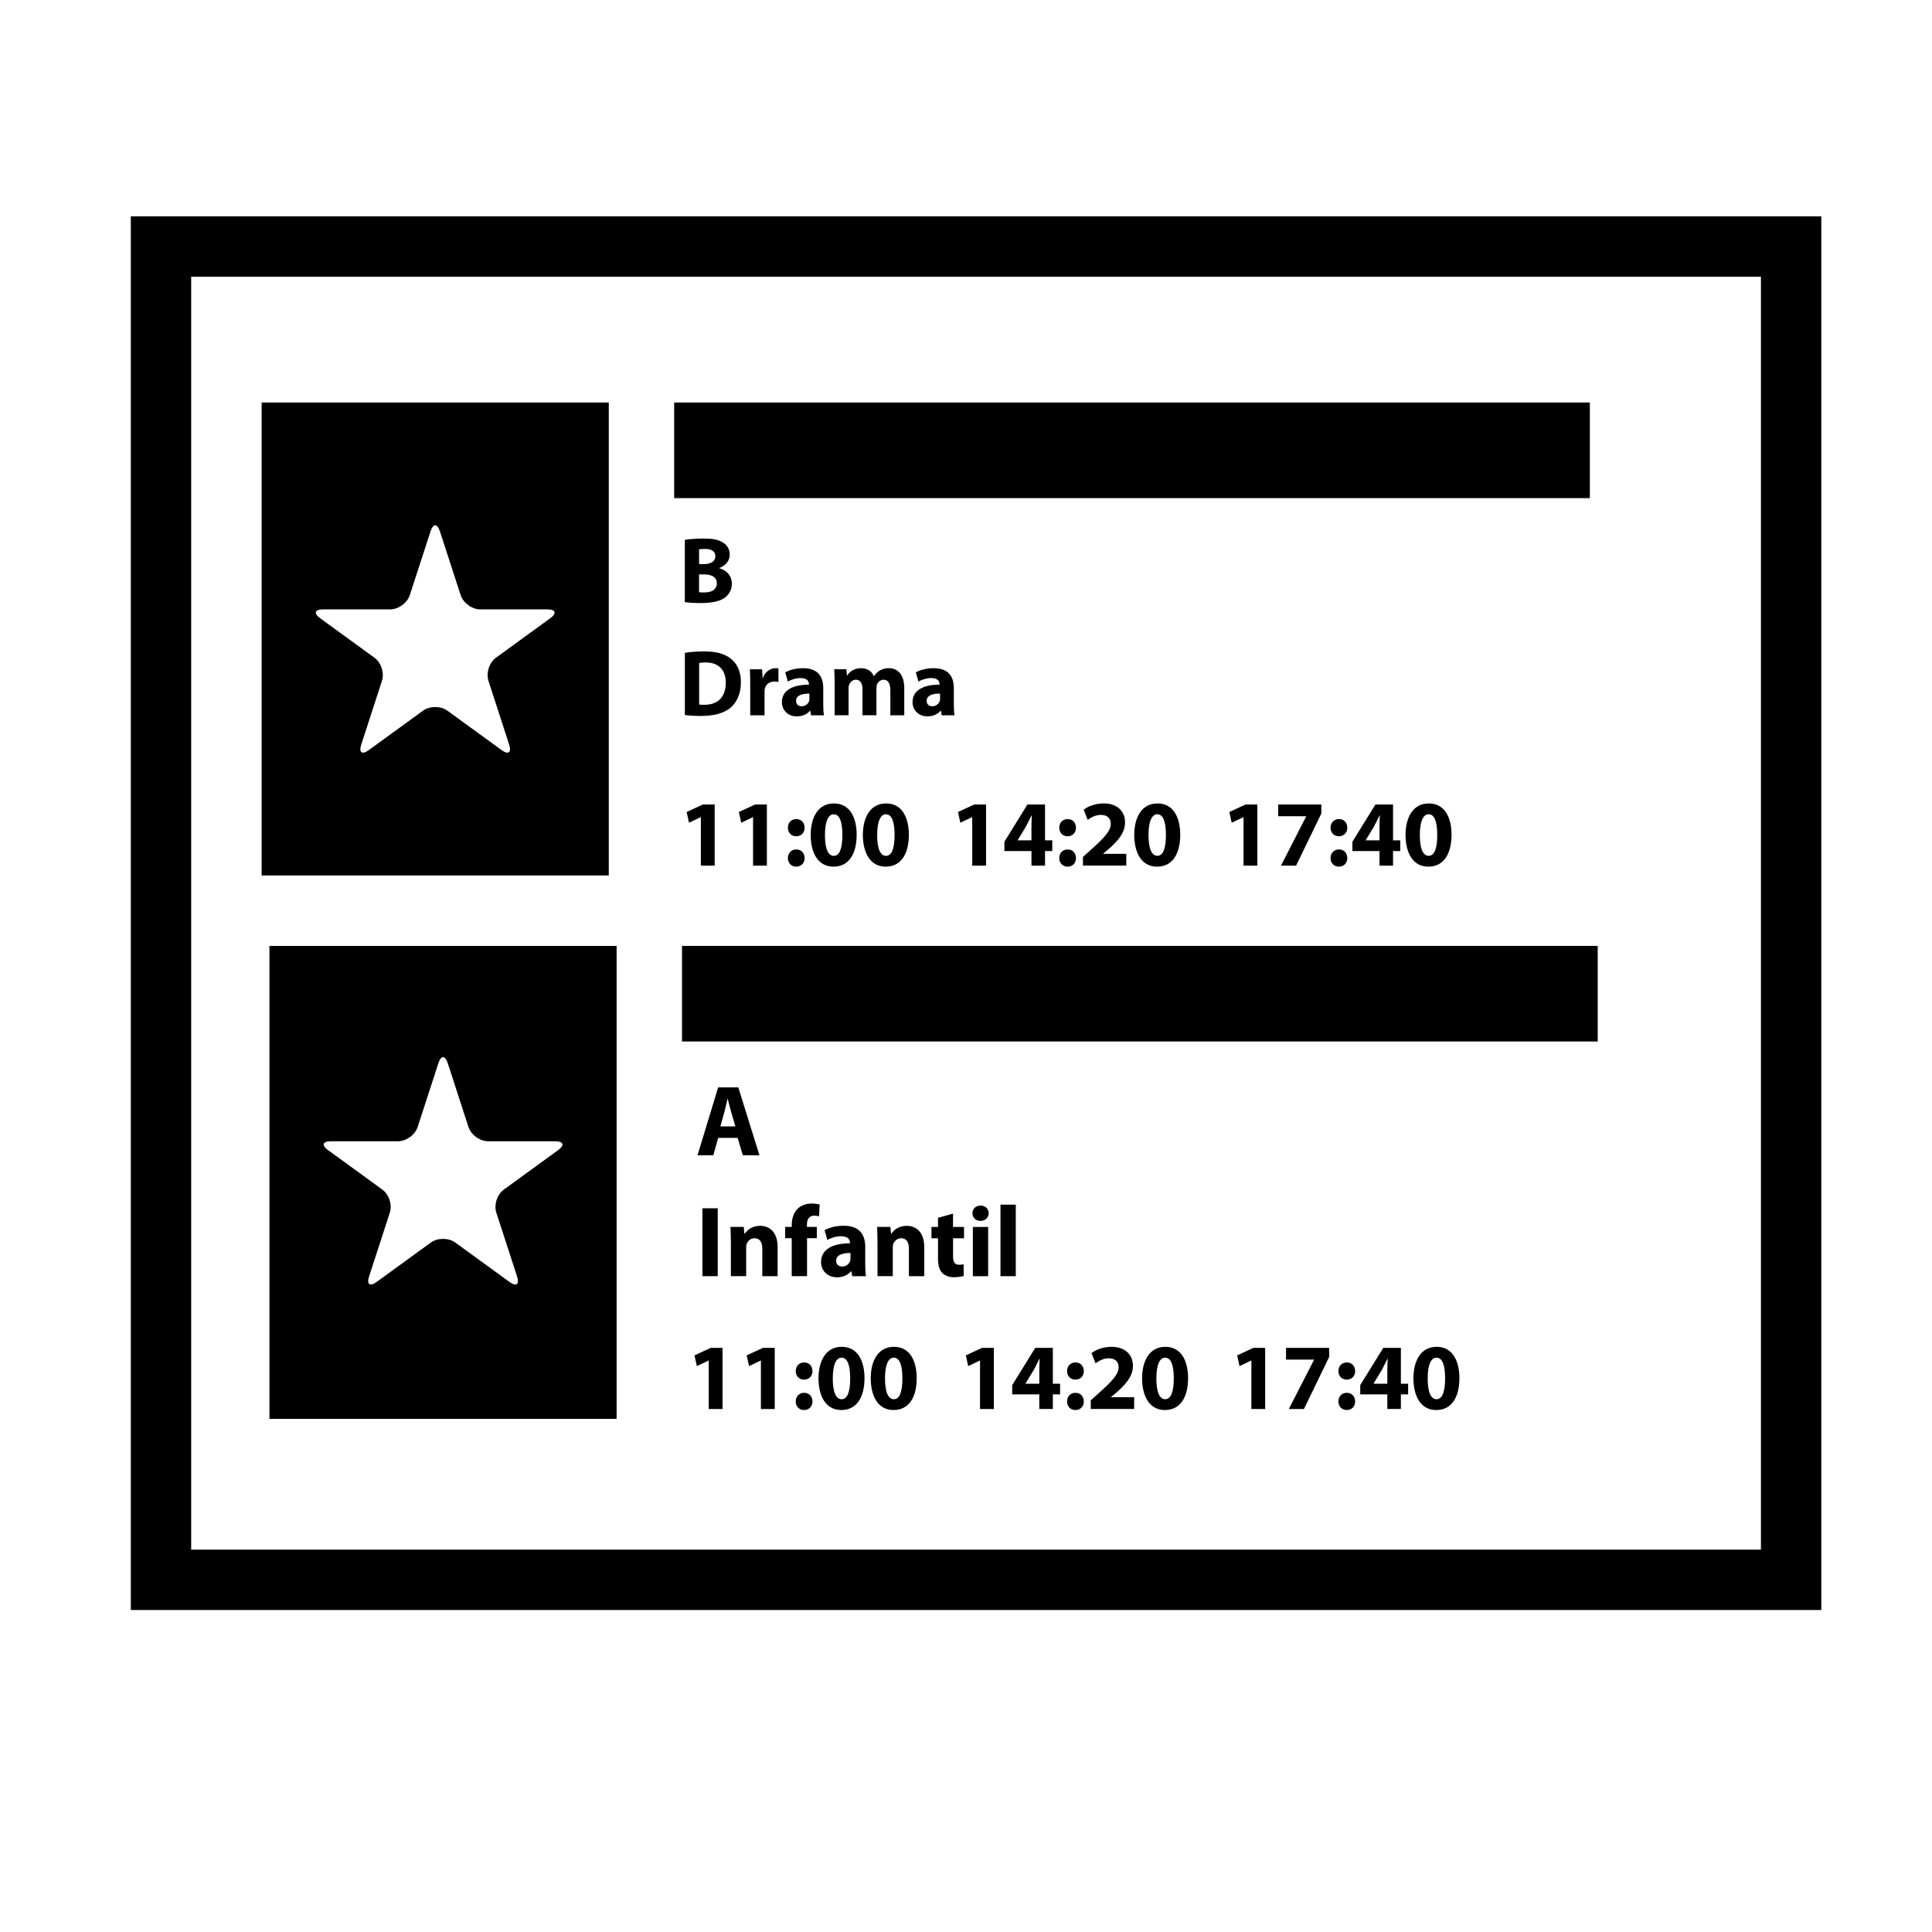 <?xml version="1.0" encoding="iso-8859-1"?>
<!-- Generator: Adobe Illustrator 17.0.0, SVG Export Plug-In . SVG Version: 6.00 Build 0)  -->
<!DOCTYPE svg PUBLIC "-//W3C//DTD SVG 1.1//EN" "http://www.w3.org/Graphics/SVG/1.1/DTD/svg11.dtd">
<svg version="1.1" id="Capa_1" xmlns="http://www.w3.org/2000/svg" xmlns:xlink="http://www.w3.org/1999/xlink" x="0px" y="0px"
	 width="64px" height="64px" viewBox="0 0 64 64" style="enable-background:new 0 0 64 64;" xml:space="preserve">
<g>
	<rect x="22.333" y="13.334" width="30.333" height="3.167"/>
	<path d="M24.173,18.372c0-0.192-0.102-0.336-0.249-0.414c-0.156-0.091-0.333-0.118-0.624-0.118c-0.24,0-0.489,0.021-0.614,0.043
		v2.063c0.106,0.016,0.281,0.031,0.514,0.031c0.418,0,0.673-0.069,0.826-0.19c0.131-0.106,0.218-0.255,0.218-0.449
		c0-0.268-0.178-0.451-0.418-0.514v-0.007C24.065,18.727,24.173,18.556,24.173,18.372z M23.158,18.198
		c0.037-0.007,0.096-0.014,0.202-0.014c0.215,0,0.337,0.085,0.337,0.244c0,0.155-0.131,0.259-0.383,0.259h-0.156V18.198z
		 M23.341,19.625c-0.081,0-0.137,0-0.184-0.006v-0.592h0.162c0.237,0,0.427,0.083,0.427,0.292
		C23.747,19.541,23.557,19.625,23.341,19.625z"/>
	<path d="M24.544,22.596c0-0.371-0.137-0.63-0.355-0.792c-0.199-0.149-0.461-0.225-0.863-0.225c-0.237,0-0.465,0.019-0.639,0.047
		v2.06c0.115,0.016,0.293,0.031,0.539,0.031c0.411,0,0.751-0.088,0.972-0.271C24.398,23.274,24.544,22.997,24.544,22.596z
		 M23.326,23.347c-0.057,0-0.125,0-0.166-0.01v-1.374c0.041-0.009,0.112-0.019,0.215-0.019c0.412,0,0.667,0.231,0.667,0.667
		C24.042,23.112,23.759,23.35,23.326,23.347z"/>
	<path d="M25.66,22.577c0.053,0,0.09,0.006,0.127,0.012v-0.445c-0.034-0.006-0.056-0.009-0.1-0.009
		c-0.149,0-0.333,0.093-0.411,0.317h-0.012l-0.019-0.281h-0.405c0.009,0.132,0.012,0.278,0.012,0.503v1.022h0.474v-0.773
		c0-0.036,0.003-0.074,0.009-0.105C25.367,22.67,25.486,22.577,25.66,22.577z"/>
	<path d="M26.841,23.543l0.028,0.152h0.427c-0.019-0.084-0.025-0.224-0.025-0.367v-0.533c0-0.361-0.159-0.66-0.667-0.66
		c-0.278,0-0.486,0.077-0.592,0.137l0.087,0.306c0.1-0.062,0.265-0.116,0.42-0.116c0.233,0,0.277,0.116,0.277,0.199v0.02
		c-0.539,0-0.895,0.187-0.895,0.582c0,0.243,0.184,0.468,0.493,0.468c0.181,0,0.336-0.065,0.436-0.187H26.841z M26.813,23.141
		c0,0.028-0.003,0.057-0.009,0.081c-0.031,0.097-0.131,0.174-0.246,0.174c-0.106,0-0.187-0.059-0.187-0.18
		c0-0.181,0.193-0.24,0.442-0.24V23.141z"/>
	<path d="M29.033,23.695v-0.892c0-0.04,0.006-0.087,0.015-0.121c0.034-0.09,0.109-0.165,0.221-0.165
		c0.153,0,0.225,0.127,0.225,0.349v0.829h0.461v-0.897c0-0.459-0.222-0.664-0.514-0.664c-0.113,0-0.206,0.027-0.29,0.074
		c-0.075,0.044-0.14,0.106-0.2,0.188h-0.006c-0.065-0.159-0.218-0.262-0.418-0.262c-0.259,0-0.396,0.143-0.461,0.242h-0.009
		l-0.019-0.206h-0.402c0.006,0.138,0.013,0.297,0.013,0.487v1.037h0.461v-0.888c0-0.04,0.003-0.085,0.019-0.122
		c0.028-0.074,0.1-0.168,0.221-0.168c0.153,0,0.221,0.131,0.221,0.321v0.856H29.033z"/>
	<path d="M30.229,23.262c0,0.243,0.184,0.468,0.493,0.468c0.18,0,0.336-0.065,0.436-0.187h0.009l0.028,0.152h0.427
		c-0.019-0.084-0.025-0.224-0.025-0.367v-0.533c0-0.361-0.159-0.66-0.667-0.66c-0.277,0-0.486,0.077-0.592,0.137l0.087,0.306
		c0.1-0.062,0.265-0.116,0.42-0.116c0.233,0,0.277,0.116,0.277,0.199v0.02C30.585,22.68,30.229,22.866,30.229,23.262z M31.14,22.976
		v0.165c0,0.028-0.003,0.057-0.009,0.081c-0.031,0.097-0.131,0.174-0.246,0.174c-0.106,0-0.188-0.059-0.188-0.18
		C30.697,23.035,30.89,22.976,31.14,22.976z"/>
	<polygon points="23.675,28.675 23.675,26.649 23.285,26.649 22.746,26.898 22.824,27.254 23.21,27.07 23.217,27.07 23.217,28.675 	
		"/>
	<polygon points="25.404,28.675 25.404,26.649 25.015,26.649 24.476,26.898 24.554,27.254 24.94,27.07 24.946,27.07 24.946,28.675 	
		"/>
	<path d="M26.377,27.133c-0.162,0-0.277,0.118-0.277,0.286c0,0.162,0.112,0.283,0.274,0.283c0.171,0,0.28-0.121,0.28-0.283
		C26.651,27.247,26.542,27.133,26.377,27.133z"/>
	<path d="M26.377,28.139c-0.162,0-0.277,0.118-0.277,0.286c0,0.163,0.112,0.284,0.274,0.284c0.171,0,0.28-0.121,0.28-0.284
		C26.651,28.254,26.542,28.139,26.377,28.139z"/>
	<path d="M27.611,28.709c0.514,0,0.767-0.433,0.767-1.056c0-0.555-0.215-1.038-0.754-1.038c-0.523,0-0.769,0.461-0.769,1.05
		C26.857,28.238,27.088,28.709,27.611,28.709z M27.618,26.974c0.19,0,0.287,0.236,0.287,0.686c0,0.461-0.1,0.691-0.284,0.691
		c-0.181,0-0.293-0.221-0.293-0.686C27.328,27.191,27.446,26.974,27.618,26.974z"/>
	<path d="M29.341,28.709c0.514,0,0.766-0.433,0.766-1.056c0-0.555-0.215-1.038-0.754-1.038c-0.524,0-0.77,0.461-0.77,1.05
		C28.587,28.238,28.817,28.709,29.341,28.709z M29.347,26.974c0.19,0,0.287,0.236,0.287,0.686c0,0.461-0.1,0.691-0.284,0.691
		c-0.181,0-0.293-0.221-0.293-0.686C29.058,27.191,29.176,26.974,29.347,26.974z"/>
	<polygon points="32.664,28.675 32.664,26.649 32.274,26.649 31.735,26.898 31.812,27.254 32.199,27.07 32.206,27.07 32.206,28.675 
			"/>
	<path d="M34.618,28.675v-0.483h0.24v-0.354h-0.24v-1.188h-0.583l-0.763,1.234v0.308h0.897v0.483H34.618z M33.71,27.837l0.003-0.007
		l0.268-0.442c0.068-0.128,0.125-0.246,0.19-0.377h0.009c-0.006,0.131-0.012,0.256-0.012,0.377v0.449H33.71z"/>
	<path d="M35.366,27.133c-0.162,0-0.277,0.118-0.277,0.286c0,0.162,0.112,0.283,0.274,0.283c0.171,0,0.28-0.121,0.28-0.283
		C35.64,27.247,35.531,27.133,35.366,27.133z"/>
	<path d="M35.366,28.139c-0.162,0-0.277,0.118-0.277,0.286c0,0.163,0.112,0.284,0.274,0.284c0.171,0,0.28-0.121,0.28-0.284
		C35.64,28.254,35.531,28.139,35.366,28.139z"/>
	<path d="M36.133,28.154l-0.259,0.234v0.286h1.436v-0.39h-0.767v-0.006l0.187-0.156c0.296-0.262,0.539-0.532,0.539-0.876
		c0-0.364-0.25-0.632-0.71-0.632c-0.271,0-0.511,0.093-0.661,0.209l0.134,0.336c0.106-0.077,0.259-0.165,0.433-0.165
		c0.234,0,0.331,0.131,0.331,0.296C36.794,27.528,36.578,27.756,36.133,28.154z"/>
	<path d="M37.573,27.665c0.003,0.573,0.233,1.044,0.757,1.044c0.514,0,0.767-0.433,0.767-1.056c0-0.555-0.215-1.038-0.754-1.038
		C37.818,26.615,37.573,27.076,37.573,27.665z M38.623,27.659c0,0.461-0.1,0.691-0.283,0.691c-0.181,0-0.294-0.221-0.294-0.686
		c0-0.474,0.119-0.691,0.29-0.691C38.526,26.974,38.623,27.21,38.623,27.659z"/>
	<polygon points="41.651,28.675 41.651,26.649 41.262,26.649 40.723,26.898 40.801,27.254 41.188,27.07 41.194,27.07 41.194,28.675 
			"/>
	<polygon points="42.434,28.675 42.935,28.675 43.771,26.949 43.771,26.649 42.341,26.649 42.341,27.039 43.269,27.039 
		43.269,27.045 	"/>
	<path d="M44.354,28.139c-0.162,0-0.278,0.118-0.278,0.286c0,0.163,0.113,0.284,0.275,0.284c0.171,0,0.28-0.121,0.28-0.284
		C44.628,28.254,44.519,28.139,44.354,28.139z"/>
	<path d="M44.354,27.133c-0.162,0-0.278,0.118-0.278,0.286c0,0.162,0.113,0.283,0.275,0.283c0.171,0,0.28-0.121,0.28-0.283
		C44.628,27.247,44.519,27.133,44.354,27.133z"/>
	<path d="M46.146,28.675v-0.483h0.24v-0.354h-0.24v-1.188h-0.583L44.8,27.884v0.308h0.898v0.483H46.146z M45.239,27.837l0.003-0.007
		l0.268-0.442c0.068-0.128,0.125-0.246,0.19-0.377h0.009c-0.006,0.131-0.012,0.256-0.012,0.377v0.449H45.239z"/>
	<path d="M46.56,27.665c0.003,0.573,0.234,1.044,0.757,1.044c0.514,0,0.767-0.433,0.767-1.056c0-0.555-0.215-1.038-0.754-1.038
		C46.807,26.615,46.56,27.076,46.56,27.665z M47.611,27.659c0,0.461-0.1,0.691-0.284,0.691c-0.181,0-0.293-0.221-0.293-0.686
		c0-0.474,0.118-0.691,0.29-0.691C47.514,26.974,47.611,27.21,47.611,27.659z"/>
	<rect x="22.593" y="31.334" width="30.333" height="3.167"/>
	<polygon points="23.006,44.898 23.084,45.254 23.47,45.07 23.477,45.07 23.477,46.675 23.935,46.675 23.935,44.649 23.545,44.649 	
		"/>
	<polygon points="24.735,44.898 24.813,45.254 25.2,45.07 25.206,45.07 25.206,46.675 25.664,46.675 25.664,44.649 25.275,44.649 	
		"/>
	<path d="M26.637,46.139c-0.162,0-0.277,0.118-0.277,0.286c0,0.163,0.112,0.284,0.274,0.284c0.171,0,0.28-0.121,0.28-0.284
		C26.911,46.254,26.802,46.139,26.637,46.139z"/>
	<path d="M26.637,45.133c-0.162,0-0.277,0.118-0.277,0.286c0,0.162,0.112,0.283,0.274,0.283c0.171,0,0.28-0.121,0.28-0.283
		C26.911,45.247,26.802,45.133,26.637,45.133z"/>
	<path d="M27.883,44.615c-0.523,0-0.769,0.461-0.769,1.05c0.002,0.573,0.233,1.044,0.757,1.044c0.514,0,0.767-0.433,0.767-1.056
		C28.638,45.099,28.423,44.615,27.883,44.615z M27.88,46.351c-0.181,0-0.293-0.221-0.293-0.686c0-0.474,0.118-0.691,0.29-0.691
		c0.19,0,0.287,0.236,0.287,0.686C28.164,46.12,28.065,46.351,27.88,46.351z"/>
	<path d="M29.613,44.615c-0.524,0-0.769,0.461-0.769,1.05c0.003,0.573,0.233,1.044,0.757,1.044c0.514,0,0.766-0.433,0.766-1.056
		C30.367,45.099,30.152,44.615,29.613,44.615z M29.61,46.351c-0.181,0-0.293-0.221-0.293-0.686c0-0.474,0.118-0.691,0.289-0.691
		c0.19,0,0.287,0.236,0.287,0.686C29.894,46.12,29.794,46.351,29.61,46.351z"/>
	<polygon points="31.995,44.898 32.072,45.254 32.459,45.07 32.465,45.07 32.465,46.675 32.923,46.675 32.923,44.649 32.534,44.649 
			"/>
	<path d="M34.877,44.649h-0.583l-0.763,1.234v0.308h0.897v0.483h0.449v-0.483h0.24v-0.354h-0.24V44.649z M34.429,45.388v0.449H33.97
		l0.003-0.007l0.268-0.442c0.068-0.128,0.125-0.246,0.19-0.377h0.009C34.435,45.142,34.429,45.267,34.429,45.388z"/>
	<path d="M35.625,46.139c-0.162,0-0.277,0.118-0.277,0.286c0,0.163,0.112,0.284,0.275,0.284c0.171,0,0.28-0.121,0.28-0.284
		C35.899,46.254,35.791,46.139,35.625,46.139z"/>
	<path d="M35.625,45.133c-0.162,0-0.277,0.118-0.277,0.286c0,0.162,0.112,0.283,0.275,0.283c0.171,0,0.28-0.121,0.28-0.283
		C35.899,45.247,35.791,45.133,35.625,45.133z"/>
	<path d="M36.804,46.279l0.187-0.156c0.296-0.262,0.539-0.532,0.539-0.876c0-0.364-0.25-0.632-0.711-0.632
		c-0.271,0-0.511,0.093-0.661,0.209l0.134,0.336c0.106-0.077,0.259-0.165,0.433-0.165c0.234,0,0.331,0.131,0.331,0.296
		c-0.003,0.237-0.218,0.465-0.664,0.863l-0.259,0.234v0.286h1.437v-0.39h-0.767V46.279z"/>
	<path d="M38.602,44.615c-0.523,0-0.769,0.461-0.769,1.05c0.003,0.573,0.233,1.044,0.757,1.044c0.514,0,0.767-0.433,0.767-1.056
		C39.356,45.099,39.141,44.615,38.602,44.615z M38.599,46.351c-0.181,0-0.293-0.221-0.293-0.686c0-0.474,0.119-0.691,0.29-0.691
		c0.19,0,0.287,0.236,0.287,0.686C38.882,46.12,38.783,46.351,38.599,46.351z"/>
	<polygon points="40.983,44.898 41.06,45.254 41.447,45.07 41.454,45.07 41.454,46.675 41.911,46.675 41.911,44.649 41.522,44.649 	
		"/>
	<polygon points="42.601,45.039 43.529,45.039 43.529,45.045 42.694,46.675 43.195,46.675 44.031,44.949 44.031,44.649 
		42.601,44.649 	"/>
	<path d="M44.614,46.139c-0.162,0-0.278,0.118-0.278,0.286c0,0.163,0.113,0.284,0.275,0.284c0.171,0,0.28-0.121,0.28-0.284
		C44.888,46.254,44.779,46.139,44.614,46.139z"/>
	<path d="M44.614,45.133c-0.162,0-0.278,0.118-0.278,0.286c0,0.162,0.113,0.283,0.275,0.283c0.171,0,0.28-0.121,0.28-0.283
		C44.888,45.247,44.779,45.133,44.614,45.133z"/>
	<path d="M46.406,44.649h-0.583l-0.763,1.234v0.308h0.897v0.483h0.449v-0.483h0.24v-0.354h-0.24V44.649z M45.957,45.388v0.449
		h-0.458l0.004-0.007l0.268-0.442c0.068-0.128,0.124-0.246,0.19-0.377h0.009C45.963,45.142,45.957,45.267,45.957,45.388z"/>
	<path d="M47.59,44.615c-0.523,0-0.769,0.461-0.769,1.05c0.003,0.573,0.234,1.044,0.757,1.044c0.514,0,0.767-0.433,0.767-1.056
		C48.344,45.099,48.129,44.615,47.59,44.615z M47.587,46.351c-0.181,0-0.293-0.221-0.293-0.686c0-0.474,0.118-0.691,0.29-0.691
		c0.19,0,0.287,0.236,0.287,0.686C47.871,46.12,47.771,46.351,47.587,46.351z"/>
	<path d="M24.434,37.693l0.173,0.577h0.551l-0.701-2.249H23.79l-0.684,2.249h0.524l0.16-0.577H24.434z M23.997,36.835
		c0.037-0.13,0.07-0.3,0.104-0.434h0.006c0.034,0.134,0.074,0.3,0.114,0.434l0.14,0.478h-0.497L23.997,36.835z"/>
	<rect x="23.269" y="40.026" width="0.507" height="2.249"/>
	<path d="M25.175,40.607c-0.273,0-0.437,0.156-0.504,0.264h-0.01l-0.023-0.228h-0.44c0.006,0.146,0.013,0.317,0.013,0.521v1.11
		h0.507v-0.94c0-0.047,0.004-0.094,0.017-0.127c0.037-0.094,0.12-0.189,0.26-0.189c0.184,0,0.257,0.143,0.257,0.353v0.904h0.508
		v-0.964C25.759,40.831,25.509,40.607,25.175,40.607z"/>
	<path d="M26.731,40.56c0-0.16,0.07-0.29,0.237-0.29c0.066,0,0.12,0.009,0.164,0.023l0.02-0.392
		c-0.07-0.017-0.157-0.033-0.267-0.033c-0.15,0-0.324,0.044-0.454,0.164c-0.143,0.133-0.204,0.351-0.204,0.547v0.063H26.01v0.375
		h0.217v1.257h0.507v-1.257h0.324v-0.375h-0.327V40.56z"/>
	<path d="M28.663,41.311c0-0.388-0.17-0.707-0.714-0.707c-0.297,0-0.521,0.083-0.634,0.146l0.093,0.327
		c0.107-0.067,0.284-0.124,0.451-0.124c0.25,0,0.297,0.124,0.297,0.213v0.021c-0.577,0-0.958,0.2-0.958,0.624
		c0,0.261,0.197,0.501,0.527,0.501c0.193,0,0.36-0.07,0.467-0.2h0.01l0.03,0.163h0.457c-0.02-0.09-0.027-0.239-0.027-0.394V41.311z
		 M28.173,41.682c0,0.03-0.004,0.061-0.01,0.087c-0.033,0.104-0.14,0.187-0.264,0.187c-0.113,0-0.201-0.063-0.201-0.193
		c0-0.193,0.207-0.257,0.475-0.257V41.682z"/>
	<path d="M30.032,40.607c-0.274,0-0.438,0.156-0.504,0.264h-0.01l-0.023-0.228h-0.44c0.007,0.146,0.013,0.317,0.013,0.521v1.11
		h0.507v-0.94c0-0.047,0.003-0.094,0.017-0.127c0.037-0.094,0.121-0.189,0.261-0.189c0.183,0,0.256,0.143,0.256,0.353v0.904h0.508
		v-0.964C30.616,40.831,30.365,40.607,30.032,40.607z"/>
	<path d="M31.57,40.203l-0.497,0.138v0.303h-0.217v0.375h0.217v0.667c0,0.229,0.046,0.387,0.14,0.484
		c0.083,0.082,0.22,0.14,0.384,0.14c0.14,0,0.264-0.021,0.327-0.043l-0.003-0.385c-0.046,0.01-0.08,0.014-0.15,0.014
		c-0.15,0-0.2-0.09-0.2-0.287v-0.59h0.364v-0.375H31.57V40.203z"/>
	<path d="M32.485,39.936c-0.164,0-0.271,0.11-0.271,0.254c0,0.14,0.103,0.254,0.264,0.254c0.17,0,0.273-0.114,0.273-0.254
		C32.748,40.047,32.648,39.936,32.485,39.936z"/>
	<rect x="32.227" y="40.644" width="0.507" height="1.632"/>
	<rect x="33.142" y="39.906" width="0.507" height="2.369"/>
	<path d="M20.167,13.334h-11.5v15.667h11.5V13.334z M18.228,20.48l-1.798,1.307c-0.223,0.161-0.334,0.505-0.249,0.767l0.686,2.114
		c0.085,0.262-0.026,0.343-0.249,0.181l-1.798-1.307c-0.223-0.161-0.584-0.161-0.807,0l-1.798,1.307
		c-0.223,0.162-0.334,0.081-0.249-0.181l0.686-2.114c0.086-0.262-0.026-0.606-0.249-0.767l-1.798-1.307
		c-0.223-0.162-0.18-0.293,0.095-0.293h2.223c0.275,0,0.568-0.213,0.653-0.475l0.687-2.113c0.086-0.263,0.223-0.263,0.309,0
		l0.687,2.113c0.085,0.262,0.378,0.475,0.653,0.475h2.223C18.408,20.188,18.451,20.318,18.228,20.48z"/>
	<path d="M8.926,47.001h11.5V31.334h-11.5V47.001z M10.96,37.806h2.223c0.275,0,0.568-0.213,0.653-0.475l0.687-2.113
		c0.085-0.263,0.223-0.263,0.309,0l0.686,2.113c0.085,0.262,0.377,0.475,0.653,0.475h2.223c0.275,0,0.318,0.131,0.095,0.293
		l-1.798,1.307c-0.223,0.161-0.335,0.505-0.249,0.767l0.687,2.114c0.085,0.262-0.026,0.343-0.249,0.181L15.08,41.16
		c-0.223-0.161-0.584-0.161-0.807,0l-1.798,1.307c-0.223,0.162-0.335,0.081-0.249-0.181l0.687-2.114
		c0.086-0.262-0.026-0.605-0.249-0.767l-1.798-1.307C10.642,37.936,10.685,37.806,10.96,37.806z"/>
	<path d="M4.333,53.334h56V7.167h-56V53.334z M6.333,9.167h52v42.167h-52V9.167z"/>
</g>
</svg>
